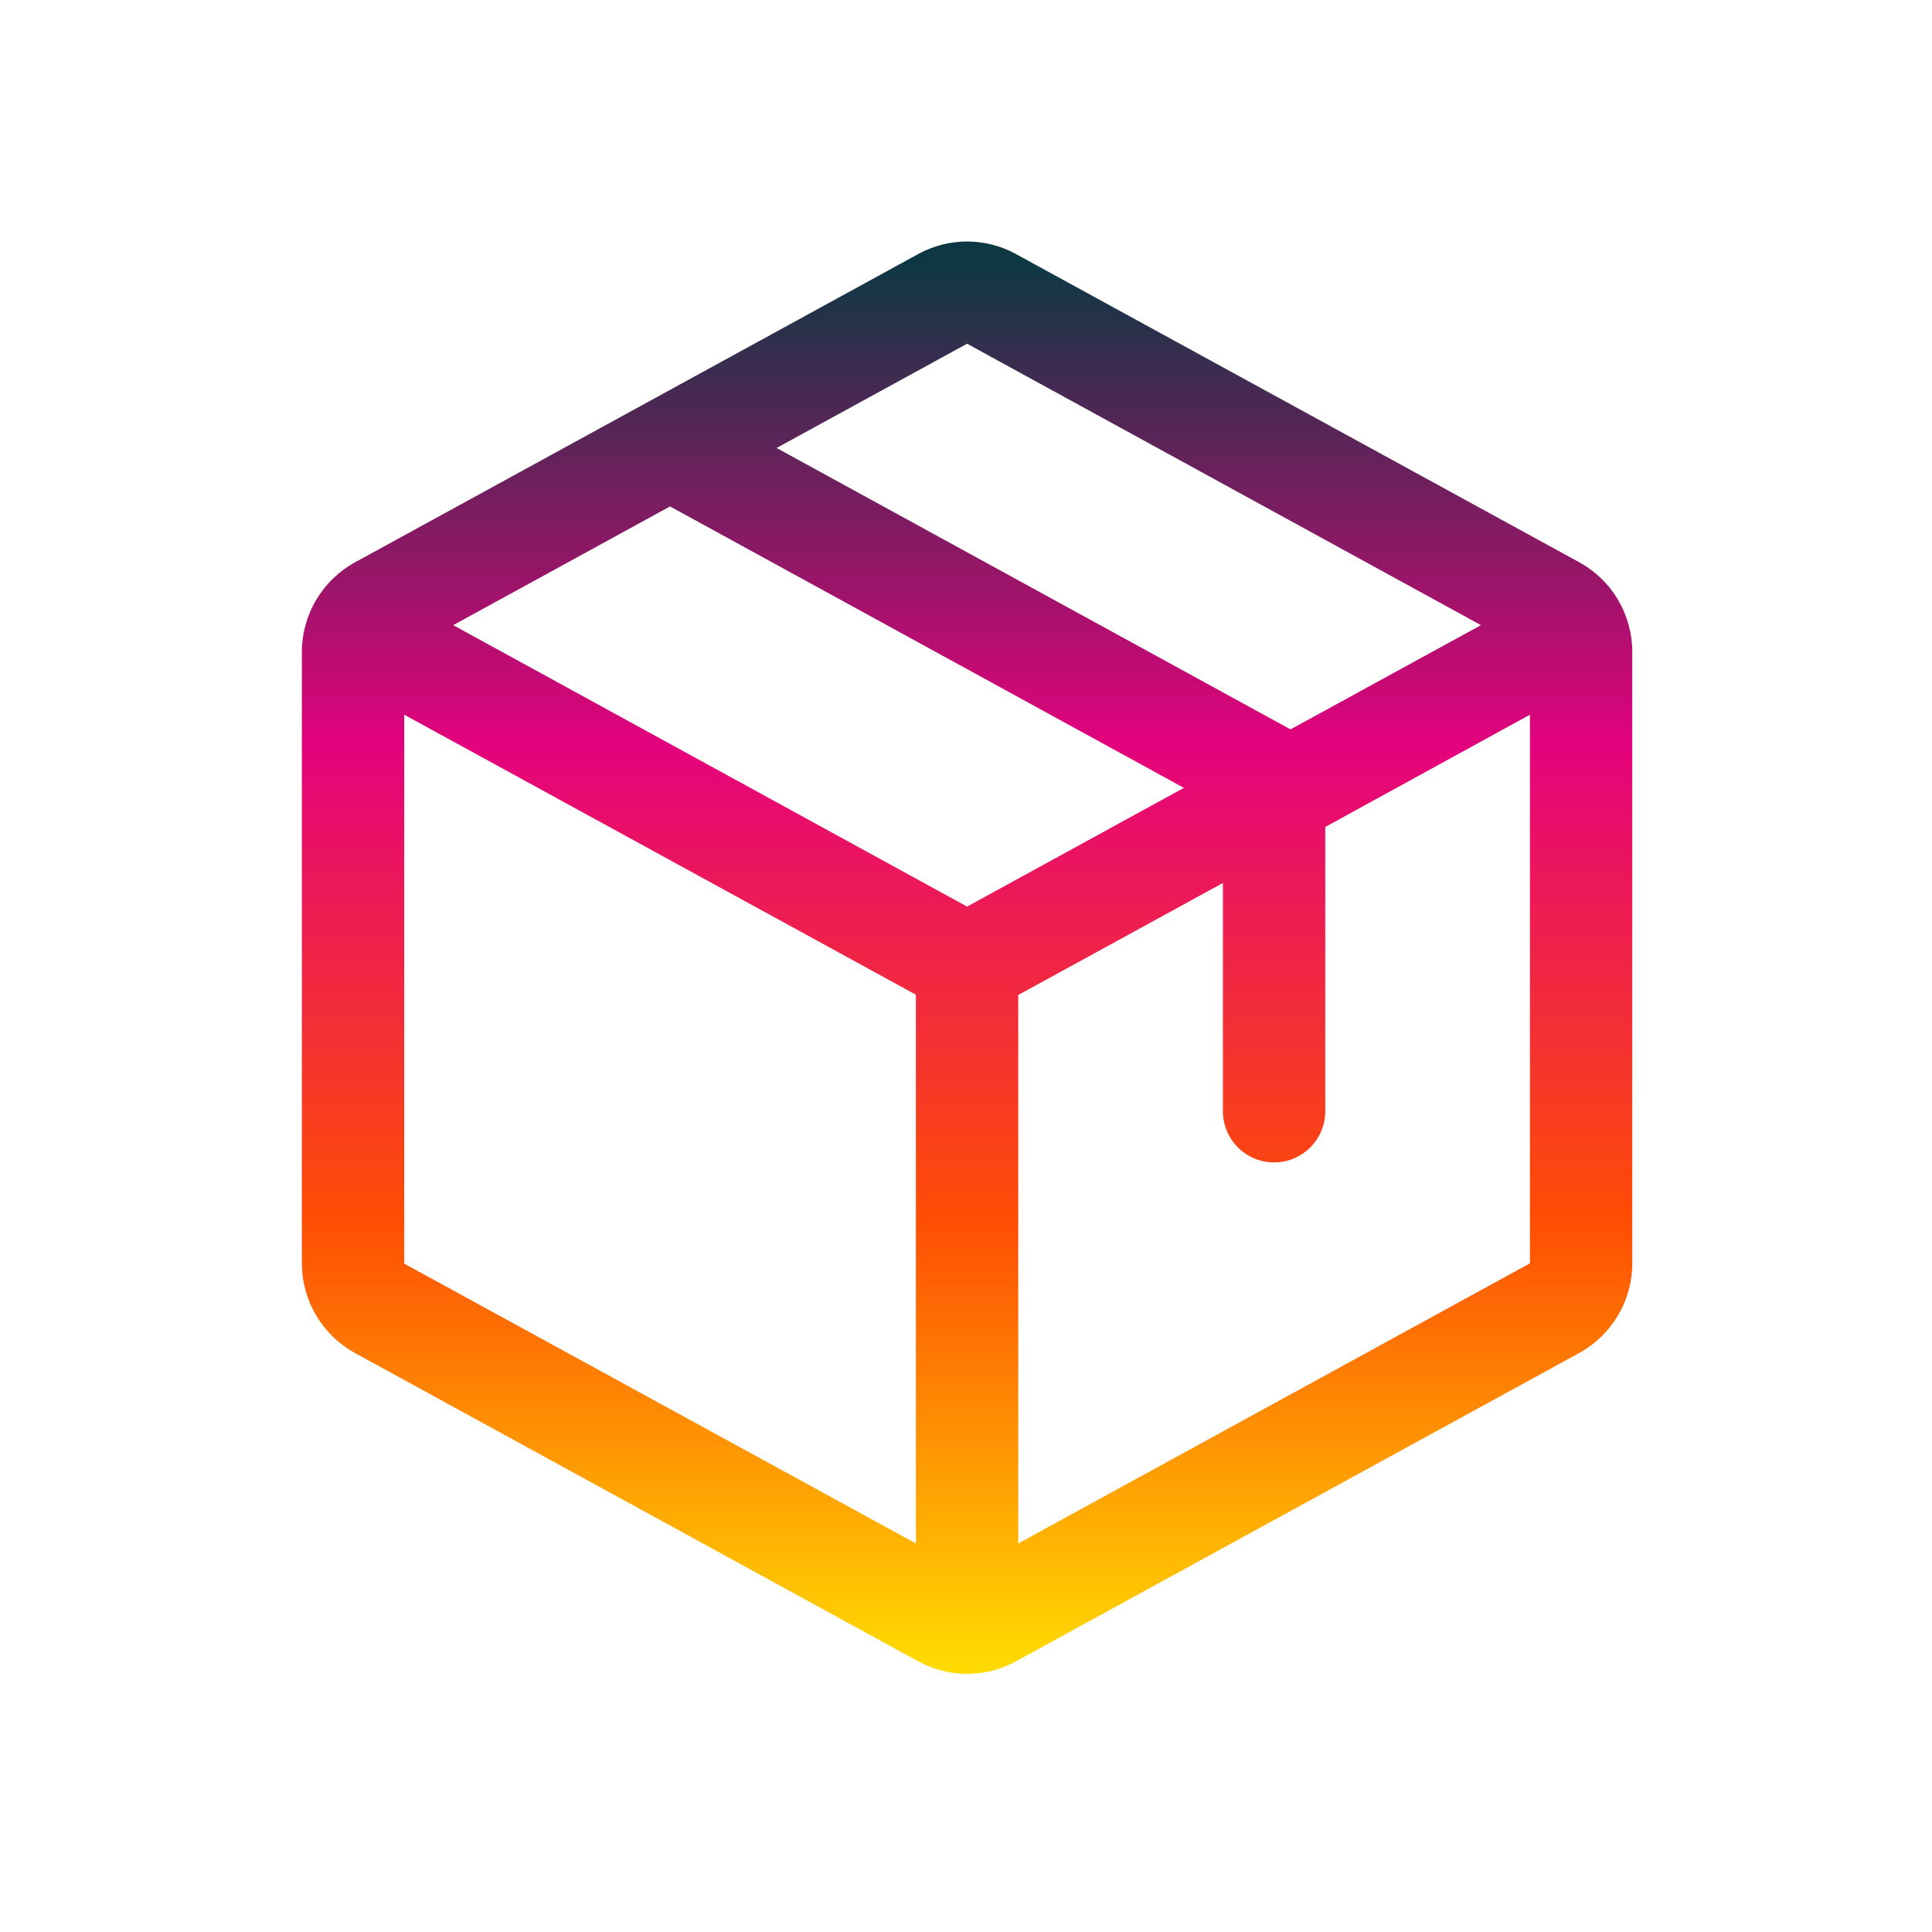 <svg width="64" height="64" viewBox="0 0 64 64" fill="none" xmlns="http://www.w3.org/2000/svg">
<rect x="0" y="0" width="64" height="64" fill="#808080" stroke="none"/>
<g clip-path="url(#clip0_2343_12255)">
<rect width="64" height="64" fill="white"/>
<path d="M52.308 18.622L33.663 8.42C33.165 8.144 32.605 8 32.036 8C31.466 8 30.907 8.144 30.408 8.42L11.763 18.626C11.23 18.917 10.786 19.346 10.476 19.868C10.166 20.39 10.001 20.985 10 21.592V41.857C10.001 42.464 10.166 43.059 10.476 43.581C10.786 44.103 11.23 44.532 11.763 44.823L30.408 55.029C30.907 55.304 31.466 55.449 32.036 55.449C32.605 55.449 33.165 55.304 33.663 55.029L52.308 44.823C52.841 44.532 53.285 44.103 53.595 43.581C53.906 43.059 54.07 42.464 54.071 41.857V21.594C54.071 20.986 53.907 20.39 53.597 19.866C53.287 19.343 52.842 18.914 52.308 18.622ZM32.036 11.386L49.058 20.709L42.75 24.162L25.726 14.84L32.036 11.386ZM32.036 30.032L15.013 20.709L22.196 16.776L39.218 26.099L32.036 30.032ZM13.39 23.675L30.34 32.951V51.129L13.39 41.859V23.675ZM50.681 41.85L33.731 51.129V32.96L40.511 29.25V36.812C40.511 37.261 40.689 37.692 41.007 38.01C41.325 38.328 41.756 38.507 42.206 38.507C42.655 38.507 43.087 38.328 43.404 38.01C43.722 37.692 43.901 37.261 43.901 36.812V27.394L50.681 23.675V41.848V41.85Z" fill="url(#paint0_linear_2343_12255)"/>
</g>
<defs>
<linearGradient id="paint0_linear_2343_12255" x1="32.036" y1="8" x2="32.035" y2="55.449" gradientUnits="userSpaceOnUse">
<stop offset="0.015" stop-color="#0D3843"/>
<stop offset="0.353" stop-color="#E4027D"/>
<stop offset="0.682" stop-color="#FE4D04"/>
<stop offset="1" stop-color="#FFDD01"/>
</linearGradient>
<clipPath id="clip0_2343_12255">
<rect width="64" height="64" fill="white"/>
</clipPath>
</defs>
</svg>
